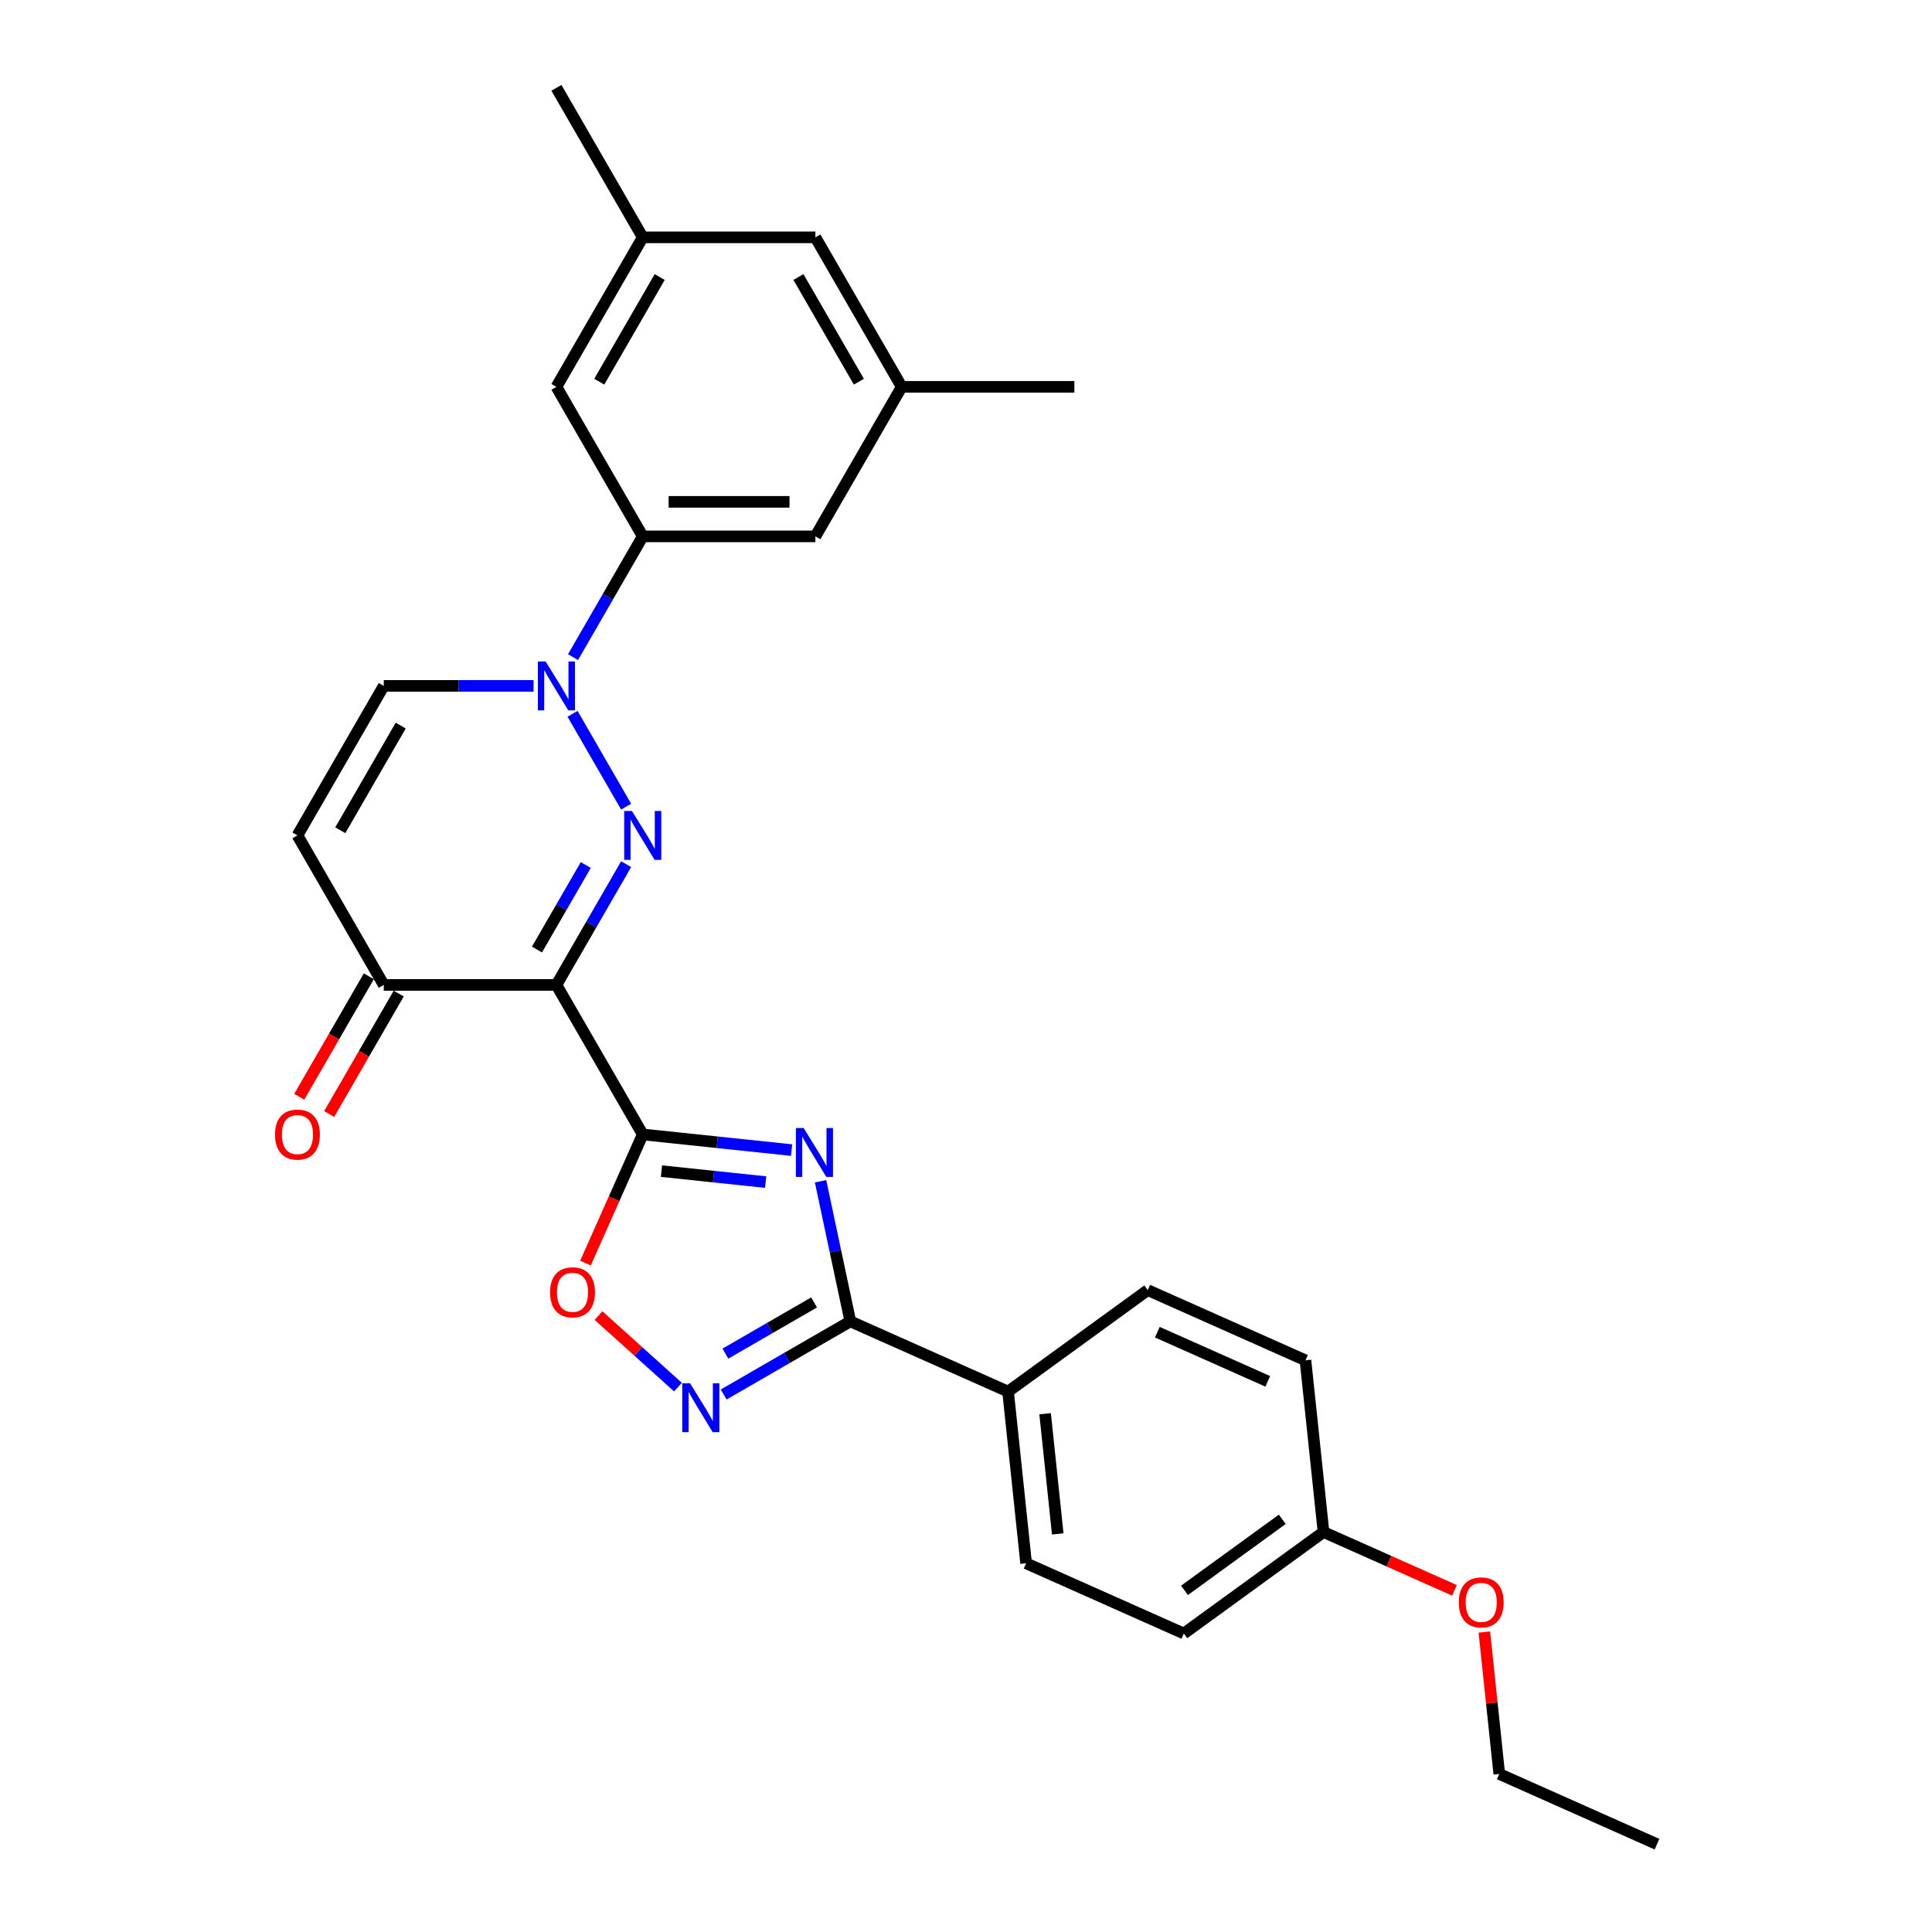 <?xml version='1.0' encoding='iso-8859-1'?>
<svg version='1.1' baseProfile='full'
              xmlns='http://www.w3.org/2000/svg'
                      xmlns:rdkit='http://www.rdkit.org/xml'
                      xmlns:xlink='http://www.w3.org/1999/xlink'
                  xml:space='preserve'
width='1000px' height='1000px' viewBox='0 0 1000 1000'>
<!-- END OF HEADER -->
<rect style='opacity:1.0;fill:#FFFFFF;stroke:none' width='1000' height='1000' x='0' y='0'> </rect>
<path class='bond-0' d='M 332.682,587.186 L 288.001,509.796' style='fill:none;fill-rule:evenodd;stroke:#000000;stroke-width:6px;stroke-linecap:butt;stroke-linejoin:miter;stroke-opacity:1' />
<path class='bond-2' d='M 332.682,587.186 L 371.203,591.235' style='fill:none;fill-rule:evenodd;stroke:#000000;stroke-width:6px;stroke-linecap:butt;stroke-linejoin:miter;stroke-opacity:1' />
<path class='bond-2' d='M 371.203,591.235 L 409.724,595.284' style='fill:none;fill-rule:evenodd;stroke:#0000FF;stroke-width:6px;stroke-linecap:butt;stroke-linejoin:miter;stroke-opacity:1' />
<path class='bond-2' d='M 342.37,606.176 L 369.335,609.01' style='fill:none;fill-rule:evenodd;stroke:#000000;stroke-width:6px;stroke-linecap:butt;stroke-linejoin:miter;stroke-opacity:1' />
<path class='bond-2' d='M 369.335,609.01 L 396.299,611.844' style='fill:none;fill-rule:evenodd;stroke:#0000FF;stroke-width:6px;stroke-linecap:butt;stroke-linejoin:miter;stroke-opacity:1' />
<path class='bond-6' d='M 332.682,587.186 L 317.855,620.489' style='fill:none;fill-rule:evenodd;stroke:#000000;stroke-width:6px;stroke-linecap:butt;stroke-linejoin:miter;stroke-opacity:1' />
<path class='bond-6' d='M 317.855,620.489 L 303.028,653.792' style='fill:none;fill-rule:evenodd;stroke:#FF0000;stroke-width:6px;stroke-linecap:butt;stroke-linejoin:miter;stroke-opacity:1' />
<path class='bond-1' d='M 288.001,509.796 L 306.044,478.545' style='fill:none;fill-rule:evenodd;stroke:#000000;stroke-width:6px;stroke-linecap:butt;stroke-linejoin:miter;stroke-opacity:1' />
<path class='bond-1' d='M 306.044,478.545 L 324.087,447.294' style='fill:none;fill-rule:evenodd;stroke:#0000FF;stroke-width:6px;stroke-linecap:butt;stroke-linejoin:miter;stroke-opacity:1' />
<path class='bond-1' d='M 277.936,491.485 L 290.566,469.609' style='fill:none;fill-rule:evenodd;stroke:#000000;stroke-width:6px;stroke-linecap:butt;stroke-linejoin:miter;stroke-opacity:1' />
<path class='bond-1' d='M 290.566,469.609 L 303.196,447.733' style='fill:none;fill-rule:evenodd;stroke:#0000FF;stroke-width:6px;stroke-linecap:butt;stroke-linejoin:miter;stroke-opacity:1' />
<path class='bond-7' d='M 288.001,509.796 L 198.639,509.796' style='fill:none;fill-rule:evenodd;stroke:#000000;stroke-width:6px;stroke-linecap:butt;stroke-linejoin:miter;stroke-opacity:1' />
<path class='bond-3' d='M 324.087,417.518 L 296.348,369.474' style='fill:none;fill-rule:evenodd;stroke:#0000FF;stroke-width:6px;stroke-linecap:butt;stroke-linejoin:miter;stroke-opacity:1' />
<path class='bond-4' d='M 424.72,611.415 L 432.427,647.676' style='fill:none;fill-rule:evenodd;stroke:#0000FF;stroke-width:6px;stroke-linecap:butt;stroke-linejoin:miter;stroke-opacity:1' />
<path class='bond-4' d='M 432.427,647.676 L 440.135,683.937' style='fill:none;fill-rule:evenodd;stroke:#000000;stroke-width:6px;stroke-linecap:butt;stroke-linejoin:miter;stroke-opacity:1' />
<path class='bond-9' d='M 296.597,340.128 L 314.64,308.877' style='fill:none;fill-rule:evenodd;stroke:#0000FF;stroke-width:6px;stroke-linecap:butt;stroke-linejoin:miter;stroke-opacity:1' />
<path class='bond-9' d='M 314.64,308.877 L 332.682,277.625' style='fill:none;fill-rule:evenodd;stroke:#000000;stroke-width:6px;stroke-linecap:butt;stroke-linejoin:miter;stroke-opacity:1' />
<path class='bond-29' d='M 276.17,355.016 L 237.404,355.016' style='fill:none;fill-rule:evenodd;stroke:#0000FF;stroke-width:6px;stroke-linecap:butt;stroke-linejoin:miter;stroke-opacity:1' />
<path class='bond-29' d='M 237.404,355.016 L 198.639,355.016' style='fill:none;fill-rule:evenodd;stroke:#000000;stroke-width:6px;stroke-linecap:butt;stroke-linejoin:miter;stroke-opacity:1' />
<path class='bond-11' d='M 440.135,683.937 L 521.772,720.284' style='fill:none;fill-rule:evenodd;stroke:#000000;stroke-width:6px;stroke-linecap:butt;stroke-linejoin:miter;stroke-opacity:1' />
<path class='bond-28' d='M 440.135,683.937 L 407.356,702.862' style='fill:none;fill-rule:evenodd;stroke:#000000;stroke-width:6px;stroke-linecap:butt;stroke-linejoin:miter;stroke-opacity:1' />
<path class='bond-28' d='M 407.356,702.862 L 374.576,721.788' style='fill:none;fill-rule:evenodd;stroke:#0000FF;stroke-width:6px;stroke-linecap:butt;stroke-linejoin:miter;stroke-opacity:1' />
<path class='bond-28' d='M 421.365,674.137 L 398.419,687.384' style='fill:none;fill-rule:evenodd;stroke:#000000;stroke-width:6px;stroke-linecap:butt;stroke-linejoin:miter;stroke-opacity:1' />
<path class='bond-28' d='M 398.419,687.384 L 375.474,700.632' style='fill:none;fill-rule:evenodd;stroke:#0000FF;stroke-width:6px;stroke-linecap:butt;stroke-linejoin:miter;stroke-opacity:1' />
<path class='bond-5' d='M 350.913,717.965 L 330.351,699.451' style='fill:none;fill-rule:evenodd;stroke:#0000FF;stroke-width:6px;stroke-linecap:butt;stroke-linejoin:miter;stroke-opacity:1' />
<path class='bond-5' d='M 330.351,699.451 L 309.789,680.937' style='fill:none;fill-rule:evenodd;stroke:#FF0000;stroke-width:6px;stroke-linecap:butt;stroke-linejoin:miter;stroke-opacity:1' />
<path class='bond-8' d='M 198.639,509.796 L 153.957,432.406' style='fill:none;fill-rule:evenodd;stroke:#000000;stroke-width:6px;stroke-linecap:butt;stroke-linejoin:miter;stroke-opacity:1' />
<path class='bond-14' d='M 190.9,505.328 L 172.898,536.508' style='fill:none;fill-rule:evenodd;stroke:#000000;stroke-width:6px;stroke-linecap:butt;stroke-linejoin:miter;stroke-opacity:1' />
<path class='bond-14' d='M 172.898,536.508 L 154.896,567.688' style='fill:none;fill-rule:evenodd;stroke:#FF0000;stroke-width:6px;stroke-linecap:butt;stroke-linejoin:miter;stroke-opacity:1' />
<path class='bond-14' d='M 206.378,514.264 L 188.376,545.444' style='fill:none;fill-rule:evenodd;stroke:#000000;stroke-width:6px;stroke-linecap:butt;stroke-linejoin:miter;stroke-opacity:1' />
<path class='bond-14' d='M 188.376,545.444 L 170.374,576.624' style='fill:none;fill-rule:evenodd;stroke:#FF0000;stroke-width:6px;stroke-linecap:butt;stroke-linejoin:miter;stroke-opacity:1' />
<path class='bond-10' d='M 153.957,432.406 L 198.639,355.016' style='fill:none;fill-rule:evenodd;stroke:#000000;stroke-width:6px;stroke-linecap:butt;stroke-linejoin:miter;stroke-opacity:1' />
<path class='bond-10' d='M 176.137,429.734 L 207.414,375.56' style='fill:none;fill-rule:evenodd;stroke:#000000;stroke-width:6px;stroke-linecap:butt;stroke-linejoin:miter;stroke-opacity:1' />
<path class='bond-12' d='M 332.682,277.625 L 422.045,277.625' style='fill:none;fill-rule:evenodd;stroke:#000000;stroke-width:6px;stroke-linecap:butt;stroke-linejoin:miter;stroke-opacity:1' />
<path class='bond-12' d='M 346.087,259.753 L 408.641,259.753' style='fill:none;fill-rule:evenodd;stroke:#000000;stroke-width:6px;stroke-linecap:butt;stroke-linejoin:miter;stroke-opacity:1' />
<path class='bond-13' d='M 332.682,277.625 L 288.001,200.235' style='fill:none;fill-rule:evenodd;stroke:#000000;stroke-width:6px;stroke-linecap:butt;stroke-linejoin:miter;stroke-opacity:1' />
<path class='bond-17' d='M 521.772,720.284 L 531.113,809.157' style='fill:none;fill-rule:evenodd;stroke:#000000;stroke-width:6px;stroke-linecap:butt;stroke-linejoin:miter;stroke-opacity:1' />
<path class='bond-17' d='M 540.948,731.747 L 547.486,793.958' style='fill:none;fill-rule:evenodd;stroke:#000000;stroke-width:6px;stroke-linecap:butt;stroke-linejoin:miter;stroke-opacity:1' />
<path class='bond-18' d='M 521.772,720.284 L 594.068,667.758' style='fill:none;fill-rule:evenodd;stroke:#000000;stroke-width:6px;stroke-linecap:butt;stroke-linejoin:miter;stroke-opacity:1' />
<path class='bond-16' d='M 422.045,277.625 L 466.726,200.235' style='fill:none;fill-rule:evenodd;stroke:#000000;stroke-width:6px;stroke-linecap:butt;stroke-linejoin:miter;stroke-opacity:1' />
<path class='bond-15' d='M 288.001,200.235 L 332.682,122.845' style='fill:none;fill-rule:evenodd;stroke:#000000;stroke-width:6px;stroke-linecap:butt;stroke-linejoin:miter;stroke-opacity:1' />
<path class='bond-15' d='M 310.181,197.563 L 341.458,143.39' style='fill:none;fill-rule:evenodd;stroke:#000000;stroke-width:6px;stroke-linecap:butt;stroke-linejoin:miter;stroke-opacity:1' />
<path class='bond-19' d='M 332.682,122.845 L 422.045,122.845' style='fill:none;fill-rule:evenodd;stroke:#000000;stroke-width:6px;stroke-linecap:butt;stroke-linejoin:miter;stroke-opacity:1' />
<path class='bond-24' d='M 332.682,122.845 L 288.001,45.455' style='fill:none;fill-rule:evenodd;stroke:#000000;stroke-width:6px;stroke-linecap:butt;stroke-linejoin:miter;stroke-opacity:1' />
<path class='bond-25' d='M 466.726,200.235 L 556.089,200.235' style='fill:none;fill-rule:evenodd;stroke:#000000;stroke-width:6px;stroke-linecap:butt;stroke-linejoin:miter;stroke-opacity:1' />
<path class='bond-31' d='M 466.726,200.235 L 422.045,122.845' style='fill:none;fill-rule:evenodd;stroke:#000000;stroke-width:6px;stroke-linecap:butt;stroke-linejoin:miter;stroke-opacity:1' />
<path class='bond-31' d='M 444.546,197.563 L 413.269,143.39' style='fill:none;fill-rule:evenodd;stroke:#000000;stroke-width:6px;stroke-linecap:butt;stroke-linejoin:miter;stroke-opacity:1' />
<path class='bond-22' d='M 531.113,809.157 L 612.75,845.504' style='fill:none;fill-rule:evenodd;stroke:#000000;stroke-width:6px;stroke-linecap:butt;stroke-linejoin:miter;stroke-opacity:1' />
<path class='bond-21' d='M 594.068,667.758 L 675.704,704.105' style='fill:none;fill-rule:evenodd;stroke:#000000;stroke-width:6px;stroke-linecap:butt;stroke-linejoin:miter;stroke-opacity:1' />
<path class='bond-21' d='M 599.044,689.538 L 656.19,714.981' style='fill:none;fill-rule:evenodd;stroke:#000000;stroke-width:6px;stroke-linecap:butt;stroke-linejoin:miter;stroke-opacity:1' />
<path class='bond-20' d='M 685.045,792.978 L 675.704,704.105' style='fill:none;fill-rule:evenodd;stroke:#000000;stroke-width:6px;stroke-linecap:butt;stroke-linejoin:miter;stroke-opacity:1' />
<path class='bond-23' d='M 685.045,792.978 L 718.938,808.068' style='fill:none;fill-rule:evenodd;stroke:#000000;stroke-width:6px;stroke-linecap:butt;stroke-linejoin:miter;stroke-opacity:1' />
<path class='bond-23' d='M 718.938,808.068 L 752.831,823.158' style='fill:none;fill-rule:evenodd;stroke:#FF0000;stroke-width:6px;stroke-linecap:butt;stroke-linejoin:miter;stroke-opacity:1' />
<path class='bond-30' d='M 685.045,792.978 L 612.75,845.504' style='fill:none;fill-rule:evenodd;stroke:#000000;stroke-width:6px;stroke-linecap:butt;stroke-linejoin:miter;stroke-opacity:1' />
<path class='bond-30' d='M 663.696,786.398 L 613.089,823.166' style='fill:none;fill-rule:evenodd;stroke:#000000;stroke-width:6px;stroke-linecap:butt;stroke-linejoin:miter;stroke-opacity:1' />
<path class='bond-26' d='M 768.303,844.749 L 772.163,881.474' style='fill:none;fill-rule:evenodd;stroke:#FF0000;stroke-width:6px;stroke-linecap:butt;stroke-linejoin:miter;stroke-opacity:1' />
<path class='bond-26' d='M 772.163,881.474 L 776.023,918.198' style='fill:none;fill-rule:evenodd;stroke:#000000;stroke-width:6px;stroke-linecap:butt;stroke-linejoin:miter;stroke-opacity:1' />
<path class='bond-27' d='M 776.023,918.198 L 857.66,954.545' style='fill:none;fill-rule:evenodd;stroke:#000000;stroke-width:6px;stroke-linecap:butt;stroke-linejoin:miter;stroke-opacity:1' />
<path  class='atom-2' d='M 327.088 419.752
L 335.381 433.157
Q 336.203 434.479, 337.526 436.874
Q 338.848 439.269, 338.92 439.412
L 338.92 419.752
L 342.28 419.752
L 342.28 445.06
L 338.813 445.06
L 329.912 430.404
Q 328.876 428.688, 327.767 426.722
Q 326.695 424.756, 326.373 424.149
L 326.373 445.06
L 323.085 445.06
L 323.085 419.752
L 327.088 419.752
' fill='#0000FF'/>
<path  class='atom-3' d='M 415.961 583.874
L 424.254 597.278
Q 425.076 598.601, 426.399 600.996
Q 427.722 603.39, 427.793 603.533
L 427.793 583.874
L 431.153 583.874
L 431.153 609.181
L 427.686 609.181
L 418.785 594.526
Q 417.749 592.81, 416.641 590.844
Q 415.568 588.878, 415.246 588.27
L 415.246 609.181
L 411.958 609.181
L 411.958 583.874
L 415.961 583.874
' fill='#0000FF'/>
<path  class='atom-4' d='M 282.407 342.362
L 290.7 355.766
Q 291.522 357.089, 292.845 359.484
Q 294.167 361.879, 294.239 362.022
L 294.239 342.362
L 297.599 342.362
L 297.599 367.669
L 294.131 367.669
L 285.231 353.014
Q 284.194 351.298, 283.086 349.332
Q 282.014 347.366, 281.692 346.759
L 281.692 367.669
L 278.404 367.669
L 278.404 342.362
L 282.407 342.362
' fill='#0000FF'/>
<path  class='atom-6' d='M 357.151 715.965
L 365.443 729.369
Q 366.266 730.692, 367.588 733.087
Q 368.911 735.482, 368.982 735.625
L 368.982 715.965
L 372.342 715.965
L 372.342 741.272
L 368.875 741.272
L 359.974 726.617
Q 358.938 724.901, 357.83 722.935
Q 356.757 720.969, 356.436 720.361
L 356.436 741.272
L 353.147 741.272
L 353.147 715.965
L 357.151 715.965
' fill='#0000FF'/>
<path  class='atom-7' d='M 284.718 668.895
Q 284.718 662.818, 287.721 659.422
Q 290.723 656.027, 296.335 656.027
Q 301.947 656.027, 304.95 659.422
Q 307.953 662.818, 307.953 668.895
Q 307.953 675.043, 304.914 678.546
Q 301.876 682.013, 296.335 682.013
Q 290.759 682.013, 287.721 678.546
Q 284.718 675.079, 284.718 668.895
M 296.335 679.154
Q 300.196 679.154, 302.269 676.58
Q 304.378 673.971, 304.378 668.895
Q 304.378 663.926, 302.269 661.424
Q 300.196 658.886, 296.335 658.886
Q 292.475 658.886, 290.366 661.388
Q 288.293 663.89, 288.293 668.895
Q 288.293 674.006, 290.366 676.58
Q 292.475 679.154, 296.335 679.154
' fill='#FF0000'/>
<path  class='atom-15' d='M 142.34 587.258
Q 142.34 581.181, 145.343 577.786
Q 148.345 574.39, 153.957 574.39
Q 159.569 574.39, 162.572 577.786
Q 165.574 581.181, 165.574 587.258
Q 165.574 593.406, 162.536 596.909
Q 159.498 600.376, 153.957 600.376
Q 148.381 600.376, 145.343 596.909
Q 142.34 593.442, 142.34 587.258
M 153.957 597.517
Q 157.818 597.517, 159.891 594.943
Q 162 592.334, 162 587.258
Q 162 582.289, 159.891 579.787
Q 157.818 577.249, 153.957 577.249
Q 150.097 577.249, 147.988 579.751
Q 145.915 582.254, 145.915 587.258
Q 145.915 592.369, 147.988 594.943
Q 150.097 597.517, 153.957 597.517
' fill='#FF0000'/>
<path  class='atom-24' d='M 755.065 829.397
Q 755.065 823.32, 758.068 819.924
Q 761.07 816.529, 766.682 816.529
Q 772.294 816.529, 775.297 819.924
Q 778.299 823.32, 778.299 829.397
Q 778.299 835.545, 775.261 839.048
Q 772.223 842.515, 766.682 842.515
Q 761.106 842.515, 758.068 839.048
Q 755.065 835.581, 755.065 829.397
M 766.682 839.656
Q 770.543 839.656, 772.616 837.082
Q 774.725 834.473, 774.725 829.397
Q 774.725 824.428, 772.616 821.926
Q 770.543 819.388, 766.682 819.388
Q 762.822 819.388, 760.713 821.89
Q 758.64 824.393, 758.64 829.397
Q 758.64 834.508, 760.713 837.082
Q 762.822 839.656, 766.682 839.656
' fill='#FF0000'/>
</svg>
